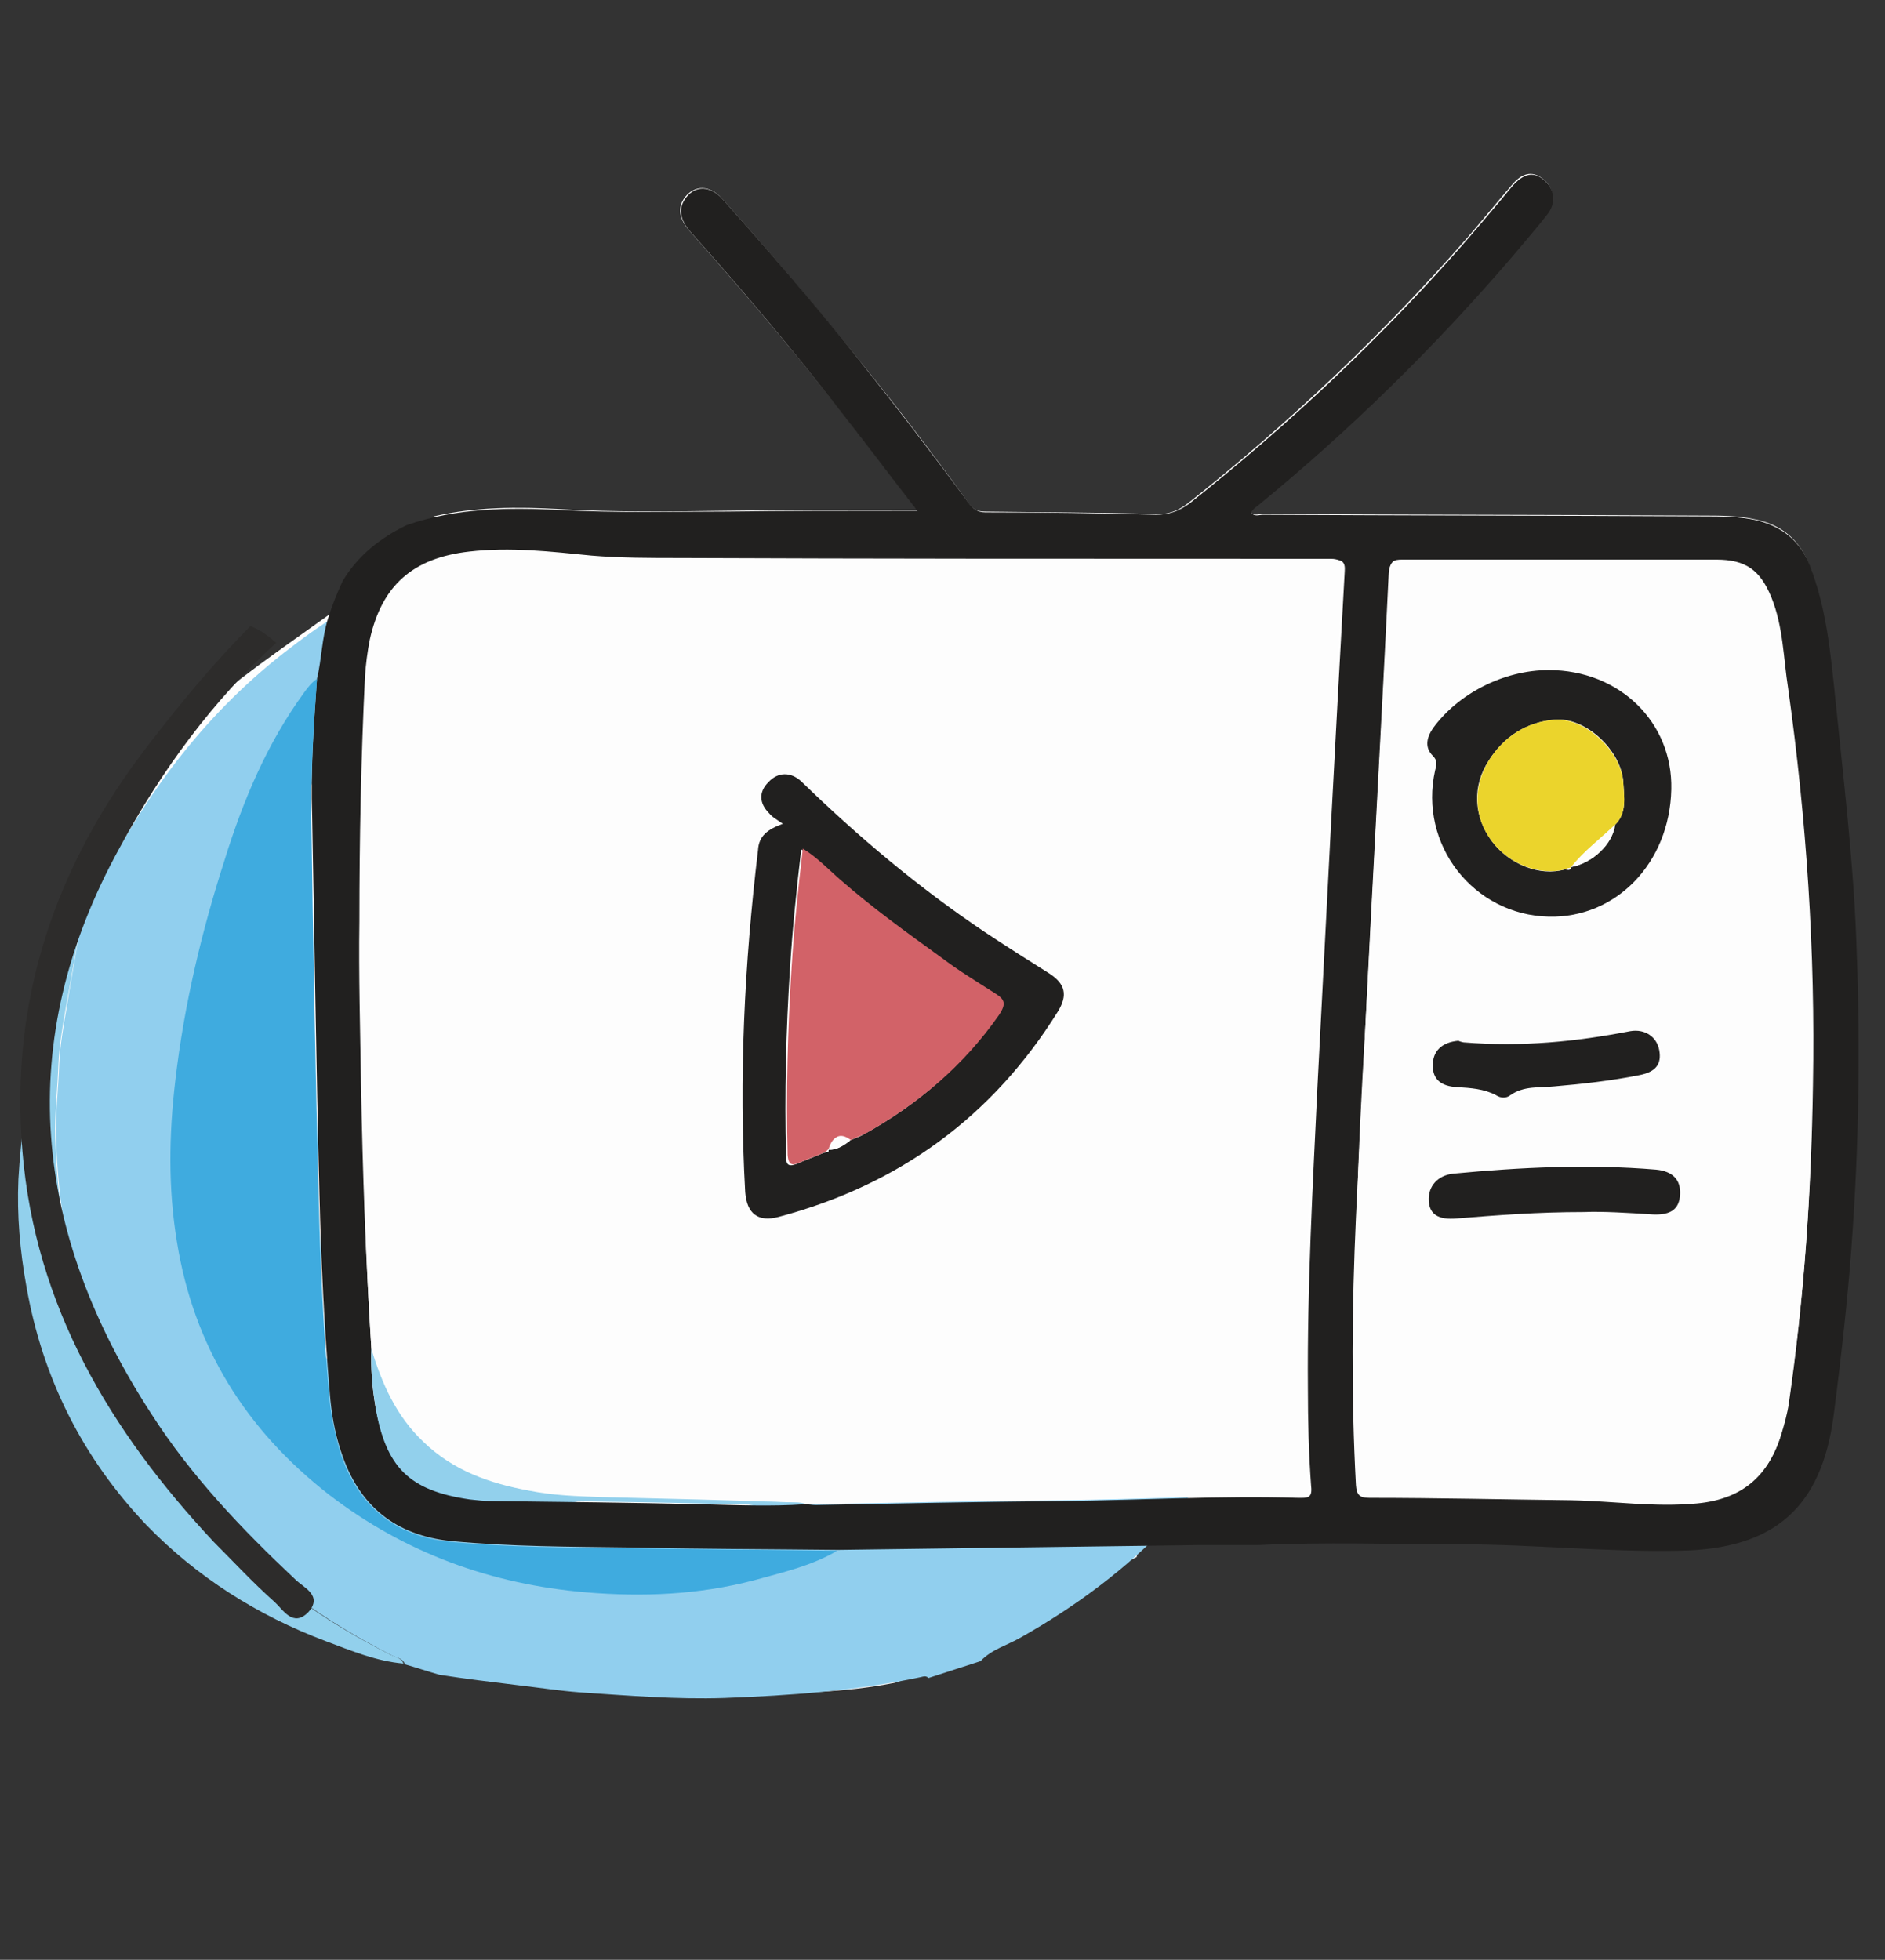 <?xml version="1.0" encoding="utf-8"?>
<!-- Generator: Adobe Illustrator 23.0.4, SVG Export Plug-In . SVG Version: 6.00 Build 0)  -->
<svg version="1.1" id="Capa_1" xmlns="http://www.w3.org/2000/svg" xmlns:xlink="http://www.w3.org/1999/xlink" x="0px" y="0px"
	 viewBox="0 0 235.5 244.8" style="enable-background:new 0 0 235.5 244.8;" xml:space="preserve">
<rect x="0" y="0" width="235.5" height="244.8" fill="#333333" stroke="none"/>
<style type="text/css">
	.st0{fill:#FEFEFE;}
	.st1{fill:#21201E;}
	.st2{fill:#46ADDD;}
	.st3{fill:#93D1ED;}
	.st4{fill:#D26268;}
	.st5{fill:#EBD42C;}
	.st6{fill:#2D2C2B;}
	.st7{fill:#91CFEE;}
	.st8{fill:#21201F;}
	.st9{fill:#92D0EC;}
	.st10{fill:#3FABDF;}
	.st11{fill:#FDFDFD;}
	.st12{fill:#94D1ED;}
	.st13{fill:#201F1D;}
	.st14{fill:#44ACDC;}
</style>
<g>
	<g>
		<path class="st0" d="M231.8,116.9c-0.4-9.9-1.6-19.8-2.6-29.7c-0.6-5.6-1.1-11.3-3.2-16.7c-1.2-3.1-3.4-4.9-6.6-5.6
			c-2.2-0.5-4.5-0.5-6.8-0.5c-18.3-0.1-36.6-0.1-54.9-0.2c-0.5,0-1.1,0.3-1.5-0.3c0.3-0.3,0.6-0.5,0.8-0.8
			c11.5-9.4,22.1-19.8,31.8-31.1c1.5-1.7,3-3.5,4.4-5.3c1.2-1.5,0.9-3.4-0.5-4.4c-1.3-1-2.6-0.7-3.9,0.9c-1.8,2.1-3.6,4.3-5.4,6.4
			c-10.6,12.1-22.3,23.2-34.9,33.2c-1.3,1-2.5,1.5-4.2,1.4c-7.1-0.2-14.2-0.2-21.3-0.3c-1,0-1.6-0.4-2.1-1.2
			c-4.4-6.1-9-12.1-13.8-18c-5.5-6.8-11.1-13.4-16.9-19.9c-1.5-1.7-3.4-1.7-4.6-0.2c-1,1.3-0.8,2.7,0.6,4.3
			c6.7,7.5,13.1,15.1,19.3,23c3,3.8,5.9,7.7,9.1,11.8c-1,0-1.5,0-2,0c-7.2,0-14.5,0-21.7,0.1c-7,0.1-14,0.2-20.9-0.2
			c-5.3-0.3-10.6-0.3-15.8,0.9c-0.1,0.9-0.6,1.8-1.4,2.6c-9.9,10-22.8,15.8-32.2,26.3c-2.6,2.9-5.2,6-7.6,9.2c-1,2.4-1.9,4.7-3.1,7
			c0,0.3-0.1,0.7-0.2,1c-1.4,3.9-1.4,8-3.6,11.7c-0.5,0.8-1.1,1.4-1.7,1.7c-1,10.5-2,21.2-0.6,31.5c0.9,0.2,1.7,0.8,2.3,1.9
			c1.7,3.4,2.3,7,2.5,10.6c0.5,0.7,0.9,1.4,1.5,2.1c14,19.1,34.2,34.3,57.1,40.5c1-1.7,2.9-2.9,5.4-2.3c12.1,2.7,26.4,4.4,39.2,1.9
			c4.8-1.6,9.4-3.6,14.2-5.3c0.2-0.1,0.5-0.1,0.7-0.2c0.2-0.1,0.4-0.2,0.6-0.4c1.2-0.8,2.4-1.6,3.5-2.4c0.9-0.8,1.8-1.5,2.8-2.1
			c2.7-2,5.4-3.9,8.4-5.3c0.4-2.1,2-4,4.7-4c0.5,0,0.9,0.1,1.3,0.2c2.2-1.3,4.8-1.7,7.9-0.7c0.7-0.2,1.4-0.2,2.2,0
			c19.8,4,40.2-0.4,60.2,0.9c0.5,0,1,0.1,1.5,0.3c5.1-2.5,8-7.4,9-14.9c1-7.8,1.9-15.7,2.4-23.6C232.2,141,232.3,128.9,231.8,116.9z
			"/>
		<path class="st7" d="M9.9,116.5c0.6-1.6,1.1-3.3,1.7-4.9c0.2-0.1,0.4-0.3,0.5-0.4c5.7-11.5,13.1-21.6,23.3-29.6
			c4.6-3.6,9.4-6.8,14.9-8.9c-0.6,1.4-1.2,2.8-1.7,4.2c-0.7,2.3-0.8,4.7-1.3,7c-0.6,0.4-1,0.9-1.4,1.4c-4.3,5.8-7.1,12.3-9.2,19.1
			c-2.6,8.3-4.7,16.8-5.7,25.5c-0.7,6.2-0.8,12.3,0.2,18.4c1.9,12,8,21.6,17.6,29c8.8,6.7,18.8,10.3,29.8,11.2
			c6.5,0.5,13.1,0.2,19.5-1.4c3.3-0.8,6.7-1.6,9.7-3.4c13.9-0.2,27.8-0.4,41.7-0.6c-0.2,2.8-1.4,5.1-3.3,7.1
			c-5.4,5.7-11.7,10.4-18.6,14.3c-1.7,1-3.7,1.5-5.1,3c-2.2,0.7-4.3,1.4-6.5,2.1c-0.3-0.3-0.6-0.2-1-0.1c-8.1,1.7-16.3,2.3-24.5,2.6
			c-6,0.2-12-0.3-18-0.7c-2.6-0.2-5.2-0.6-7.8-0.9c-3.3-0.4-6.6-0.8-9.8-1.3c-1.4-0.4-2.9-0.9-4.3-1.3c-0.3-0.8-1-0.8-1.6-1.1
			C38.7,201.6,30,194.8,22.8,186C12.4,173.2,7.5,158.5,7,142.2c-0.1-3.1,0.3-6.2,0.4-9.3c0.1-2.3,0.5-4.6,0.9-6.9
			C8.8,122.8,9.4,119.7,9.9,116.5z"/>
		<path class="st8" d="M39.6,84.8c0.6-2.5,0.6-5.1,1.4-7.6c0.5-1.6,1.1-3.1,1.8-4.6c1.9-3.2,4.7-5.4,8-7c6.3-2.2,12.8-2.2,19.2-1.9
			c7,0.4,14,0.2,20.9,0.2c7.2-0.1,14.5-0.1,21.7-0.1c0.5,0,1.1,0,2,0c-3.2-4.1-6.1-8-9.1-11.8C99.4,44.1,93,36.5,86.3,29
			c-1.4-1.6-1.6-3-0.6-4.3c1.2-1.6,3.1-1.5,4.6,0.2c5.8,6.5,11.5,13.1,16.9,19.9c4.7,5.9,9.3,11.9,13.8,18c0.5,0.7,1.1,1.2,2.1,1.2
			c7.1,0,14.2,0.1,21.3,0.3c1.6,0,2.8-0.4,4.2-1.4c12.6-10,24.3-21,34.9-33.2c1.8-2.1,3.6-4.2,5.4-6.4c1.4-1.6,2.6-1.9,3.9-0.9
			c1.4,1.1,1.7,2.9,0.5,4.4c-1.4,1.8-2.9,3.5-4.4,5.3c-9.7,11.3-20.3,21.7-31.8,31.1c-0.3,0.2-0.6,0.5-0.8,0.8
			c0.4,0.6,1,0.3,1.5,0.3c18.3,0.1,36.6,0.1,54.9,0.2c2.3,0,4.6,0,6.8,0.5c3.2,0.8,5.4,2.6,6.6,5.6c2.1,5.4,2.6,11,3.2,16.7
			c1,9.9,2.2,19.8,2.6,29.7c0.5,12.1,0.4,24.1-0.4,36.1c-0.5,7.9-1.4,15.8-2.4,23.6c-1.5,11.6-7.4,16.8-19.2,17
			c-9.2,0.2-18.4-0.8-27.6-0.8c-8.4,0-16.8-0.3-25.2,0.1c-2.5,0-5,0-7.5,0c-15,0.2-29.9,0.4-44.9,0.6c-8.7-0.1-17.4-0.1-26.1-0.3
			c-7.4-0.1-14.8-0.1-22.2-0.8c-7-0.7-11.6-4.4-13.8-11.2c-0.8-2.4-1.2-4.8-1.4-7.3c-0.7-8.3-1.1-16.7-1.3-25
			c-0.4-15.7-0.6-31.4-0.9-47.1C38.8,96.3,39.2,90.6,39.6,84.8z M46.4,168.5c-0.1,2.4,0.1,4.8,0.5,7.2c1.3,7.6,4.2,10.5,11.8,11.6
			c0.9,0.1,1.8,0.2,2.8,0.2c8.7,0.1,17.4,0.2,26.1,0.4c4.3,0.1,8.6,0.3,13,0c0.4,0,0.9,0.1,1.3,0.1c10.3-0.2,20.5-0.4,30.8-0.5
			c9.8-0.1,19.7-0.7,29.5-0.4c1.1,0,1.8,0.1,1.6-1.5c-0.3-4.1-0.4-8.1-0.4-12.2c-0.1-12.6,0.6-25.2,1.2-37.8
			c1.1-21.4,2.2-42.8,3.4-64.2c0.1-1.2-0.3-1.5-1.5-1.5c-2.8,0.1-5.7,0-8.5,0c-24.3,0-48.6-0.1-72.9-0.1c-3.6,0-7.3,0-10.9-0.3
			c-5.1-0.5-10.2-1.1-15.3-0.5c-7,0.8-10.9,4.1-12.4,11c-0.3,1.5-0.6,3-0.6,4.6c-0.6,10.2-0.7,20.4-0.7,30.6
			c0,6.7,0.2,13.5,0.2,20.2C45.3,146.4,45.7,157.4,46.4,168.5z M170.5,129.8c-0.3,6.5-0.7,14.4-1.1,22.3c-0.5,11.1-0.6,22.2,0,33.4
			c0.1,1.2,0.4,1.6,1.7,1.6c8.4,0,16.8,0.2,25.2,0.3c5.2,0.1,10.4,0.9,15.7,0.4c5.4-0.5,8.8-3.2,10.4-8.3c0.4-1.4,0.8-2.7,1-4.1
			c2-13.2,2.9-26.4,3-39.7c0.2-16.6-0.9-33.1-3.1-49.5c-0.5-3.8-0.6-7.8-2.1-11.4c-1.4-3.4-3.2-4.7-6.9-4.7c-13.1,0-26.1,0-39.2,0
			c-1.1,0-1.5,0.2-1.6,1.5C172.6,90.4,171.5,109.4,170.5,129.8z"/>
		<path class="st9" d="M9.9,116.5c-0.6,3.2-1.1,6.3-1.7,9.5c-0.4,2.3-0.8,4.6-0.9,6.9c-0.1,3.1-0.5,6.2-0.4,9.3
			c0.5,16.3,5.4,31,15.8,43.8c7.2,8.8,15.9,15.6,26.1,20.7c0.6,0.3,1.4,0.4,1.6,1.1c-3.4-0.3-6.5-1.6-9.7-2.8
			c-8.5-3.2-16.1-8-22.4-14.5c-8-8.4-13-18.4-15-29.8c-0.8-4.4-1.2-8.9-1-13.4c0.6-10.4,2.8-20.5,6.8-30.1
			C9.5,116.9,9.7,116.7,9.9,116.5z"/>
		<path class="st10" d="M39.6,84.8c-0.4,5.7-0.8,11.5-0.7,17.2c0.2,15.7,0.5,31.4,0.9,47.1c0.2,8.3,0.6,16.7,1.3,25
			c0.2,2.5,0.7,4.9,1.4,7.3c2.2,6.7,6.8,10.5,13.8,11.2c7.4,0.7,14.8,0.7,22.2,0.8c8.7,0.1,17.4,0.2,26.1,0.3
			c-3.2,1.9-6.8,2.7-10.4,3.7c-6.9,1.8-13.9,2.1-21,1.5c-11.8-1-22.6-4.9-32.1-12.2c-10.4-8.1-16.9-18.5-19-31.6
			c-1.1-6.7-1-13.3-0.2-20.1c1.1-9.5,3.3-18.7,6.2-27.7c2.3-7.4,5.3-14.5,9.9-20.8C38.5,85.8,39,85.2,39.6,84.8z"/>
		<path class="st11" d="M46.4,168.5c-0.7-11-1.1-22.1-1.3-33.2c-0.1-6.7-0.3-13.5-0.2-20.2c0-10.2,0.2-20.4,0.7-30.6
			c0.1-1.5,0.3-3.1,0.6-4.6c1.5-6.8,5.4-10.2,12.4-11c5.2-0.6,10.2,0,15.3,0.5c3.6,0.3,7.3,0.3,10.9,0.3c24.3,0.1,48.6,0.1,72.9,0.1
			c2.8,0,5.7,0,8.5,0c1.1,0,1.5,0.3,1.5,1.5c-1.1,21.4-2.2,42.8-3.4,64.2c-0.7,12.6-1.3,25.2-1.2,37.8c0,4.1,0.1,8.2,0.4,12.2
			c0.1,1.6-0.5,1.6-1.6,1.5c-9.8-0.3-19.7,0.3-29.5,0.4c-10.3,0.1-20.5,0.3-30.8,0.5c-0.4,0-0.9,0-1.3-0.1c-0.2,0-0.5-0.1-0.7-0.1
			c-8.3-0.2-16.5-0.5-24.8-0.7c-3-0.1-6-0.2-9-0.8c-4.9-0.9-9.5-2.5-13.2-6.1C49.5,176.8,47.7,172.8,46.4,168.5z M97.8,102.9
			c-1.9,0.8-3.1,1.6-3.3,3.3c-1.7,14.2-2.4,28.4-1.6,42.7c0.2,2.7,1.6,3.8,4.2,3.1c15-4,26.7-12.5,34.9-25.7c1.2-2,0.9-3.4-1.1-4.7
			c-2.7-1.7-5.4-3.4-8.1-5.2c-8.2-5.6-15.8-11.9-22.9-18.8c-1.3-1.3-2.9-1.2-4.1,0.1c-1.2,1.2-1.1,2.6,0.1,3.9
			C96.5,102,97.1,102.3,97.8,102.9z"/>
		<path class="st11" d="M170.5,129.8c1.1-20.4,2.1-39.4,3.1-58.4c0.1-1.3,0.5-1.5,1.6-1.5c13.1,0,26.1,0,39.2,0
			c3.7,0,5.5,1.3,6.9,4.7c1.5,3.7,1.5,7.6,2.1,11.4c2.3,16.4,3.4,32.9,3.1,49.5c-0.2,13.3-1.1,26.5-3,39.7c-0.2,1.4-0.6,2.8-1,4.1
			c-1.6,5.1-5,7.8-10.4,8.3c-5.3,0.5-10.5-0.3-15.7-0.4c-8.4-0.2-16.8-0.3-25.2-0.3c-1.3,0-1.7-0.4-1.7-1.6
			c-0.5-11.1-0.4-22.2,0-33.4C169.7,144.2,170.1,136.3,170.5,129.8z M193.5,83.7c-5.7,0-11.4,2.9-14.5,7.4c-0.8,1.2-1,2.3,0,3.4
			c0.6,0.6,0.4,1.1,0.3,1.8c-2.1,9.2,4.8,18.1,14.2,18.3c8.5,0.2,15.1-6.7,15.3-15.9C209,90.2,202.3,83.8,193.5,83.7z M197.9,151.4
			c2.3-0.1,5.5,0.1,8.7,0.3c2.2,0.1,3.3-0.7,3.4-2.5c0.1-1.9-0.9-3-3-3.1c-8.5-0.7-16.9-0.3-25.3,0.5c-2,0.2-3.3,1.6-3.1,3.4
			c0.1,1.7,1.2,2.4,3.5,2.2C187,151.8,192,151.4,197.9,151.4z M182.8,130.2c0.1,0-0.3,0-0.6,0c-2.1,0.2-3.2,1.3-3.2,3.1
			c0,1.6,1,2.5,3.1,2.7c1.7,0.1,3.3,0.1,4.8,1c0.6,0.3,1.3,0.3,1.8,0c1.7-1.2,3.6-1,5.5-1.1c3.6-0.3,7.1-0.7,10.6-1.4
			c2-0.4,2.8-1.4,2.5-3.1c-0.3-1.7-1.8-2.7-3.6-2.4C197,130.1,190.2,130.8,182.8,130.2z"/>
		<path class="st9" d="M46.4,168.5c1.3,4.3,3.1,8.4,6.5,11.6c3.7,3.6,8.3,5.2,13.2,6.1c3,0.6,6,0.7,9,0.8c8.3,0.2,16.5,0.4,24.8,0.7
			c0.2,0,0.5,0.1,0.7,0.1c-4.3,0.3-8.6,0.1-13,0c-8.7-0.2-17.4-0.3-26.1-0.4c-0.9,0-1.9,0-2.8-0.2c-7.5-1.1-10.5-4-11.8-11.6
			C46.5,173.3,46.3,170.9,46.4,168.5z"/>
		<path class="st8" d="M97.8,102.9c-0.7-0.5-1.3-0.8-1.7-1.3c-1.3-1.3-1.3-2.7-0.1-3.9c1.2-1.3,2.8-1.3,4.1-0.1
			c7.1,6.9,14.7,13.3,22.9,18.8c2.7,1.8,5.4,3.5,8.1,5.2c2,1.3,2.3,2.7,1.1,4.7c-8.2,13.2-19.9,21.7-34.9,25.7
			c-2.6,0.7-4-0.4-4.2-3.1c-0.8-14.3-0.1-28.5,1.6-42.7C94.8,104.4,95.9,103.6,97.8,102.9z M103.5,143.6L103.5,143.6
			c1,0.1,1.8-0.5,2.6-1.1c0.6-0.3,1.3-0.5,1.8-0.8c6.7-3.7,12.3-8.5,16.7-14.8c1.1-1.5,0.7-2-0.6-2.8c-2.3-1.4-4.5-2.9-6.6-4.4
			c-4.3-3.1-8.6-6.3-12.6-9.7c-1.5-1.3-2.8-2.8-4.7-3.9c-0.6,5.1-1.1,10-1.4,14.8c-0.5,7.8-0.7,15.7-0.5,23.5c0,1,0.2,1.4,1.3,1
			c1.1-0.5,2.3-0.9,3.4-1.4C103.3,143.9,103.6,144,103.5,143.6z"/>
		<path class="st8" d="M193.5,83.7c8.8,0,15.5,6.5,15.3,14.9c-0.2,9.2-6.9,16.1-15.3,15.9c-9.4-0.2-16.3-9-14.2-18.3
			c0.2-0.7,0.3-1.2-0.3-1.8c-1-1-0.8-2.2,0-3.4C182.1,86.7,187.8,83.7,193.5,83.7z M196.3,108.3L196.3,108.3
			c2.7-0.5,5.2-2.9,5.4-5.2c1.6-1.5,1.2-3.5,1.1-5.4c-0.2-3.9-4.7-8.2-8.6-7.8c-3.5,0.3-6.3,2.1-8.2,5.1c-2.1,3.2-1.9,7,0.4,10.1
			c2.2,2.9,6,4.4,9.1,3.5C195.8,108.6,196.2,108.8,196.3,108.3z"/>
		<path class="st8" d="M197.9,151.4c-5.9,0-10.9,0.4-15.9,0.8c-2.3,0.2-3.4-0.5-3.5-2.2c-0.1-1.8,1.1-3.2,3.1-3.4
			c8.4-0.8,16.9-1.2,25.3-0.5c2.1,0.2,3.1,1.3,3,3.1c-0.1,1.8-1.1,2.6-3.4,2.5C203.4,151.5,200.2,151.3,197.9,151.4z"/>
		<path class="st8" d="M182.8,130.2c7.4,0.6,14.2-0.1,20.9-1.4c1.8-0.3,3.3,0.7,3.6,2.4c0.3,1.7-0.4,2.7-2.5,3.1
			c-3.5,0.7-7.1,1.1-10.6,1.4c-1.9,0.2-3.8-0.1-5.5,1.1c-0.5,0.4-1.2,0.4-1.8,0c-1.5-0.8-3.2-0.9-4.8-1c-2.1-0.1-3.1-1-3.1-2.7
			c0-1.8,1.1-2.9,3.2-3.1C182.6,130.2,183,130.2,182.8,130.2z"/>
		<path class="st4" d="M103.1,143.9c-1.1,0.5-2.3,0.9-3.4,1.4c-1,0.4-1.2-0.1-1.3-1c-0.2-7.8,0-15.7,0.5-23.5
			c0.3-4.9,0.8-9.7,1.4-14.8c1.8,1.1,3.2,2.6,4.7,3.9c4,3.5,8.3,6.6,12.6,9.7c2.1,1.6,4.4,3,6.6,4.4c1.3,0.8,1.6,1.3,0.6,2.8
			c-4.4,6.3-10.1,11.1-16.7,14.8c-0.6,0.3-1.2,0.5-1.8,0.8c-1.5-1.1-2.2-0.3-2.7,1.1c0,0,0,0,0,0
			C103.4,143.7,103.2,143.8,103.1,143.9z"/>
		<path class="st11" d="M103.5,143.6c0.4-1.4,1.2-2.2,2.7-1.1C105.4,143.1,104.5,143.7,103.5,143.6z"/>
		<path class="st11" d="M103.1,143.9c0.1-0.1,0.3-0.2,0.4-0.4C103.6,144,103.3,143.9,103.1,143.9z"/>
		<path class="st5" d="M195.5,108.6c-3.1,0.8-6.9-0.6-9.1-3.5c-2.3-3-2.4-6.8-0.4-10.1c1.9-3,4.7-4.8,8.2-5.1
			c3.8-0.3,8.3,3.9,8.6,7.8c0.1,1.9,0.5,3.9-1.1,5.4c-1.8,1.7-3.9,3.3-5.5,5.3c0,0,0,0,0,0C196,108.4,195.8,108.5,195.5,108.6z"/>
		<path class="st11" d="M196.3,108.3c1.6-2,3.6-3.5,5.5-5.3C201.5,105.4,199,107.8,196.3,108.3z"/>
		<path class="st11" d="M195.5,108.6c0.3-0.1,0.5-0.2,0.8-0.2C196.2,108.8,195.8,108.6,195.5,108.6z"/>
	</g>
	<g>
		<path class="st6" d="M36.9,197.3c-6.7-6.3-13-12.9-18-20.7C4.2,154,1.5,130.2,15,105.8c5.2-9.6,11.6-18.3,19.5-25.5
			c-1-0.9-2-1.6-3.2-2.1c0,0,0,0,0,0c-4.6,4.6-8.8,9.7-12.8,14.9C6.9,108.1,1.2,124.9,2.8,143.8c1.6,19.4,11,35,23.9,48.8
			c2.5,2.5,4.9,5.1,7.6,7.5c1.1,1,2.3,3.2,4.2,1.3C40.4,199.3,37.9,198.3,36.9,197.3z"/>
	</g>
</g>
</svg>
